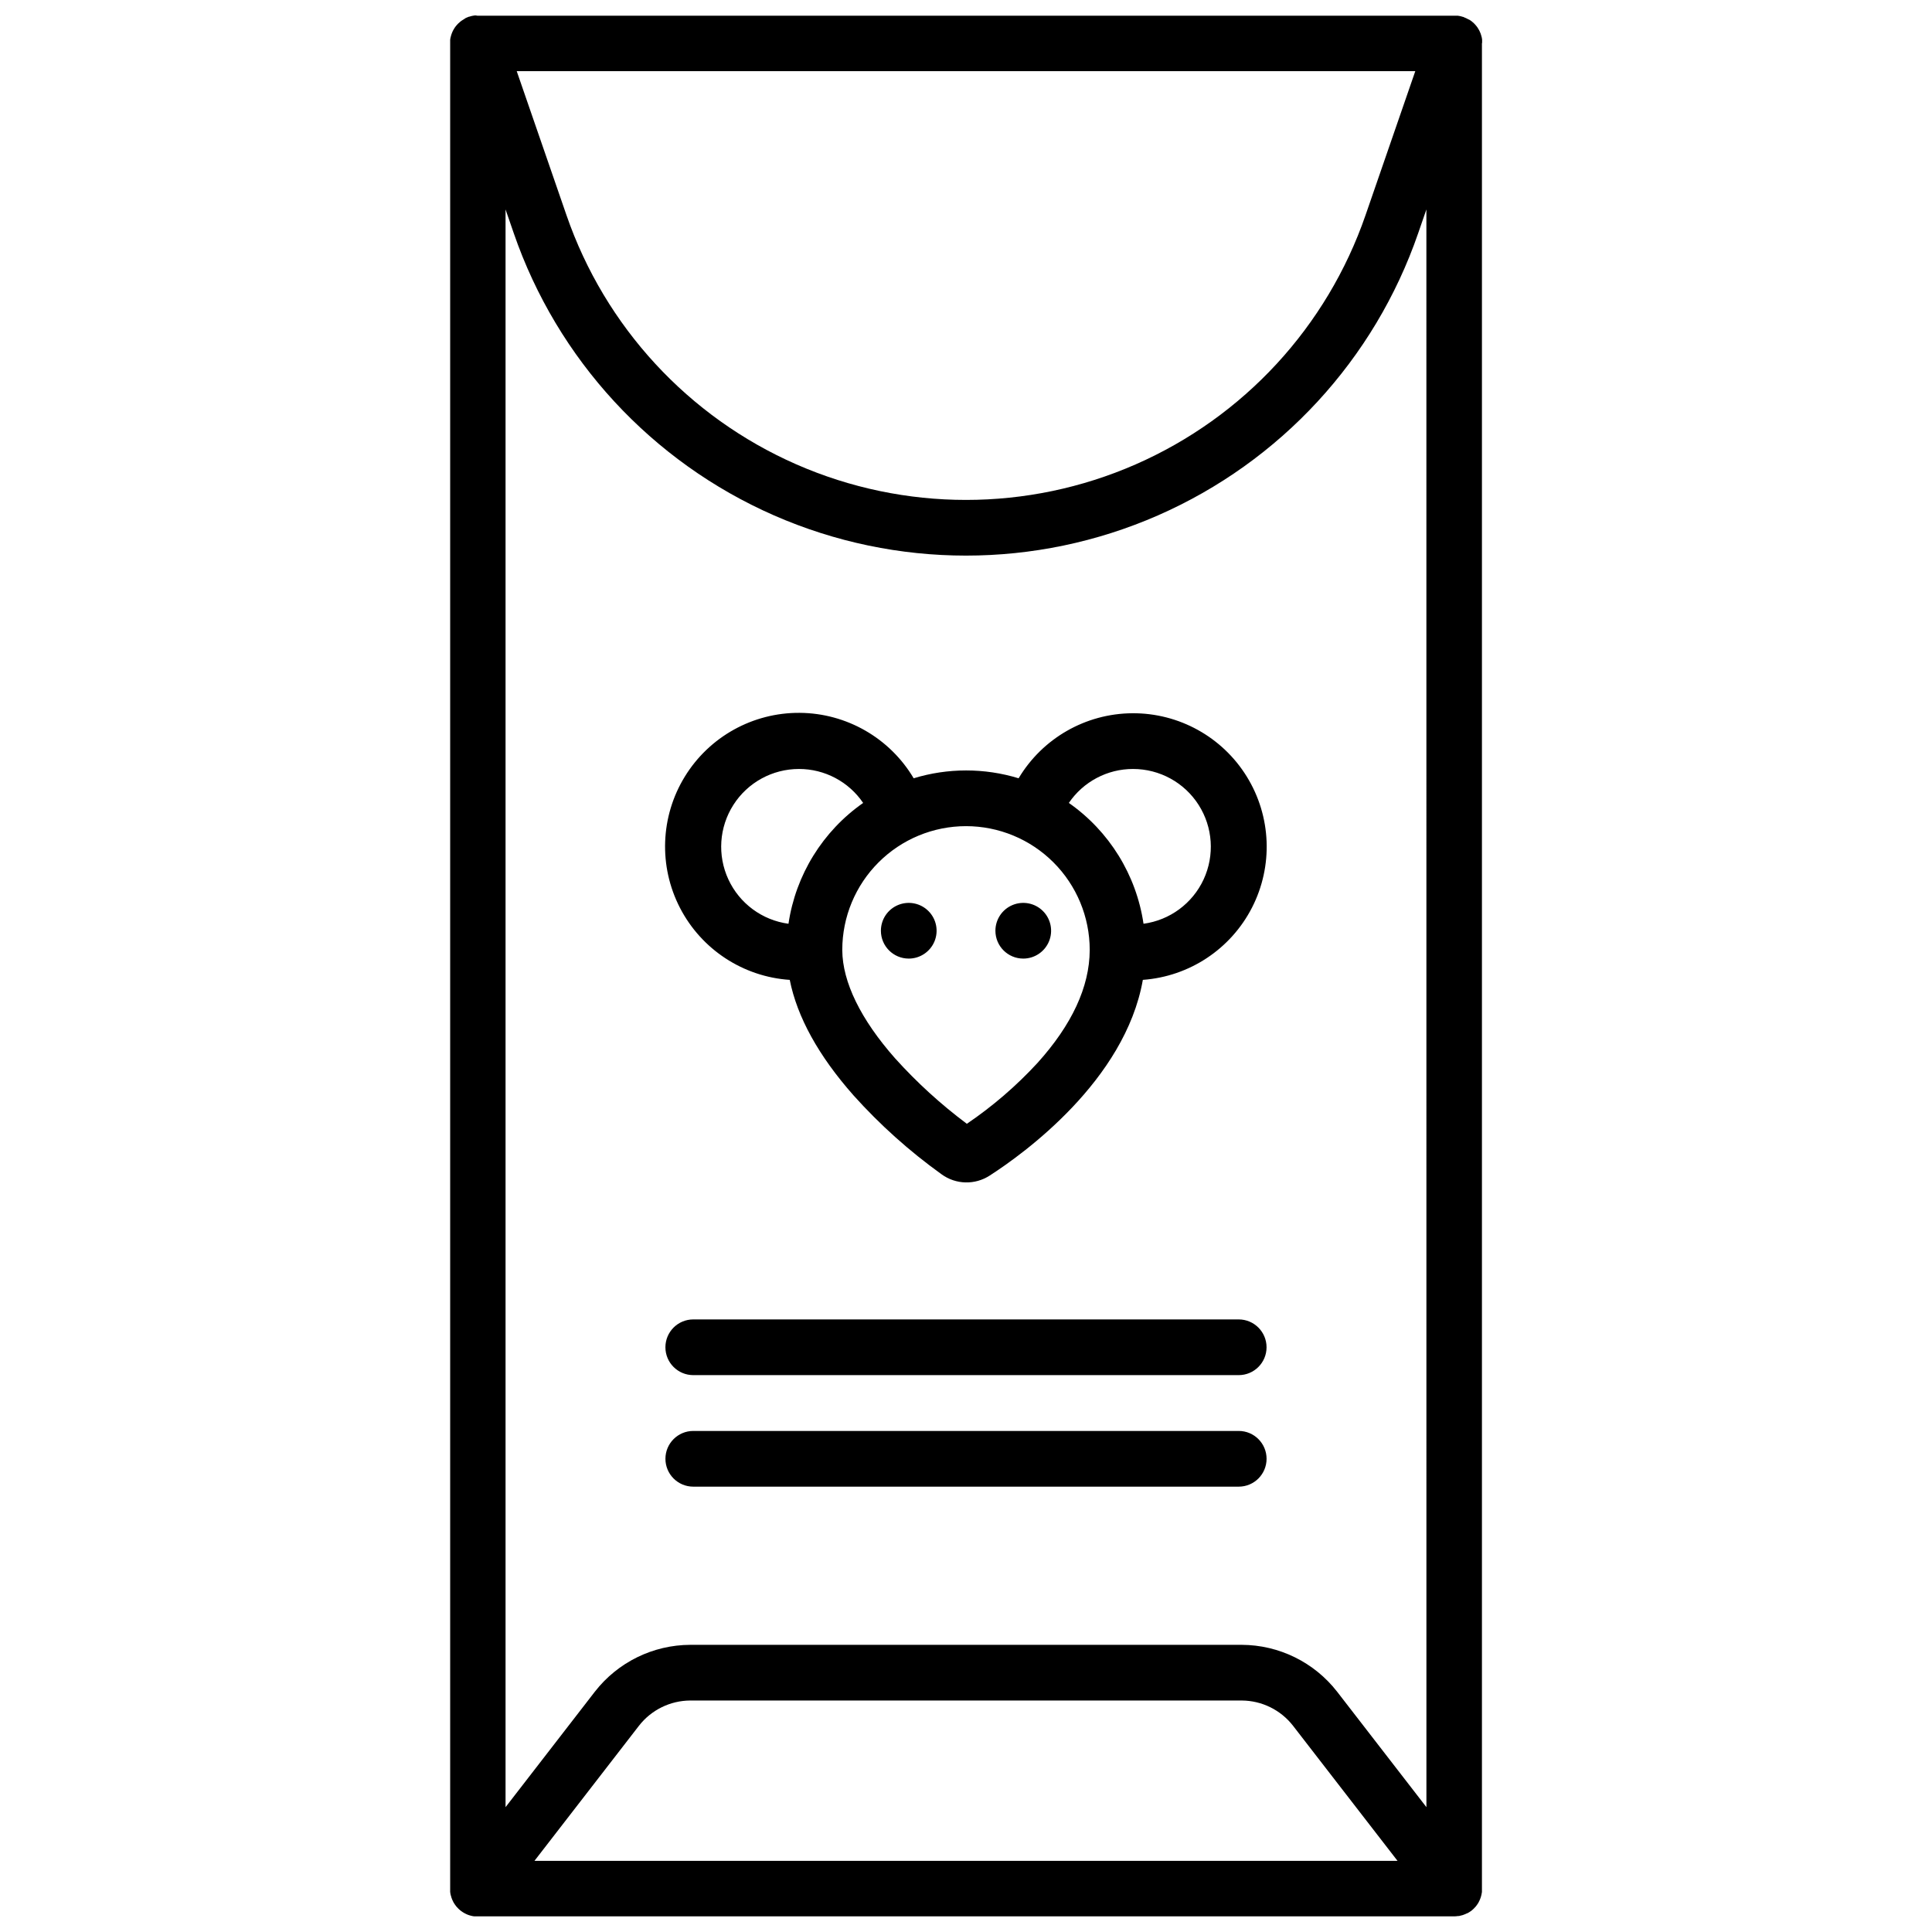 <?xml version="1.0" encoding="UTF-8"?>
<!-- Uploaded to: SVG Repo, www.svgrepo.com, Generator: SVG Repo Mixer Tools -->
<svg width="800px" height="800px" version="1.1" viewBox="144 144 512 512" xmlns="http://www.w3.org/2000/svg">
 <defs>
  <clipPath id="a">
   <path d="m263 148.09h274v503.81h-274z"/>
  </clipPath>
 </defs>
 <g clip-path="url(#a)">
  <path d="m472.27 493.66h-144.55c-4.074 0-7.379 3.305-7.379 7.383 0 4.074 3.305 7.379 7.379 7.379h144.55c4.074 0 7.379-3.305 7.379-7.379 0-4.078-3.305-7.383-7.379-7.383zm-118.98-89.977c1.969 9.84 7.637 20.121 16.867 30.562h-0.004c7.008 7.809 14.84 14.832 23.363 20.949 3.781 2.758 8.871 2.887 12.789 0.328 8.855-5.699 35.848-25.113 40.562-51.848 12.332-0.895 23.301-8.16 28.934-19.164 5.633-11.008 5.113-24.156-1.375-34.68-6.484-10.523-17.996-16.898-30.359-16.812-12.363 0.086-23.785 6.621-30.125 17.234-9.062-2.769-18.746-2.769-27.809 0-6.332-10.668-17.789-17.246-30.195-17.34-12.406-0.09-23.961 6.316-30.453 16.891-6.492 10.57-6.977 23.773-1.281 34.797 5.695 11.02 16.742 18.262 29.125 19.082zm90.988-55.898c7.031 0 13.578 3.586 17.363 9.512s4.285 13.371 1.332 19.754c-2.957 6.379-8.961 10.812-15.93 11.754-1.91-12.938-9.07-24.52-19.789-32.02 3.832-5.637 10.207-9.012 17.023-9zm-44.281 15.152h0.004c8.684 0.004 17.016 3.449 23.164 9.59 6.144 6.137 9.605 14.461 9.621 23.148v0.156c-0.051 9.691-4.715 19.75-13.863 29.883-5.594 6.066-11.867 11.469-18.695 16.102-6.891-5.148-13.258-10.953-19.012-17.34-9.121-10.32-13.953-20.23-14.004-28.664v-0.137c0.016-8.688 3.477-17.012 9.625-23.148 6.144-6.141 14.477-9.586 23.164-9.59zm-44.281-15.152h0.004c6.816-0.012 13.195 3.363 17.023 9-10.719 7.5-17.879 19.082-19.789 32.02-6.969-0.941-12.973-5.375-15.926-11.754-2.957-6.383-2.453-13.828 1.332-19.754 3.781-5.926 10.328-9.512 17.359-9.512zm181.06-192.48v-0.492-0.285l-0.059-0.414c0-0.117-0.051-0.227-0.078-0.344-0.031-0.117-0.051-0.227-0.09-0.336v0.004c-0.027-0.129-0.066-0.254-0.117-0.375 0-0.098-0.07-0.195-0.109-0.297-0.039-0.098-0.098-0.246-0.156-0.375l-0.129-0.277-0.195-0.344c-0.051-0.098-0.109-0.188-0.168-0.285l-0.195-0.297-0.227-0.297-0.207-0.246-0.277-0.305-0.195-0.195-0.324-0.285-0.215-0.188-0.336-0.246-0.277-0.176-0.383-0.172-0.355-0.188-0.277-0.129h0.004c-0.141-0.066-0.285-0.125-0.434-0.176l-0.117-0.09h-0.09l-0.441-0.129-0.285-0.078-0.375-0.07-0.383-0.059h-0.758l-259.01 0.004-0.402-0.07h-0.305l-0.363 0.059-0.383 0.07-0.285 0.07-0.441 0.137h-0.09l-0.168 0.07v-0.004c-0.148 0.051-0.293 0.109-0.434 0.18l-0.277 0.129-0.402 0.273-0.316 0.195-0.277 0.176-0.336 0.246-0.215 0.188-0.324 0.285-0.195 0.195-0.277 0.305-0.207 0.246-0.227 0.297-0.195 0.297c-0.059 0.098-0.117 0.188-0.168 0.285l-0.195 0.344-0.129 0.277c-0.059 0.129-0.109 0.246-0.156 0.375-0.051 0.129-0.078 0.195-0.109 0.297l0.004-0.004c-0.051 0.121-0.09 0.246-0.121 0.375 0 0.109-0.059 0.227-0.09 0.336s-0.059 0.227-0.078 0.344l-0.059 0.414v0.297 0.48 0.168 489.05-0.004c-0.004 0.035-0.004 0.074 0 0.109v0.402 0.344l0.059 0.336c0 0.129 0 0.254 0.07 0.383 0.07 0.129 0 0.188 0.07 0.285 0.07 0.098 0.07 0.277 0.117 0.414 0.051 0.137 0.059 0.176 0.098 0.277 0.039 0.098 0.09 0.254 0.148 0.383 0.043 0.102 0.094 0.203 0.148 0.305 0.047 0.109 0.098 0.219 0.156 0.324l0.207 0.344c0.059 0.09 0.109 0.176 0.168 0.254s0.168 0.227 0.246 0.336c0.078 0.109 0.129 0.168 0.188 0.246l0.266 0.277 0.234 0.254 0.246 0.227c0.109 0.09 0.207 0.188 0.316 0.266l0.078 0.07 0.168 0.117 0.355 0.246 0.277 0.168 0.344 0.188 0.316 0.156 0.336 0.148 0.355 0.129 0.324 0.098 0.383 0.098 0.305 0.07 0.422 0.059h259.73c0.328-0.008 0.656-0.039 0.984-0.09h0.234c0.332-0.062 0.66-0.145 0.984-0.246l0.156-0.059c0.34-0.117 0.668-0.254 0.984-0.414h0.07c0.344-0.176 0.672-0.383 0.984-0.609l0.09-0.059 0.078-0.07c0.109-0.078 0.207-0.176 0.316-0.266l0.246-0.227 0.234-0.254 0.266-0.277c0.059-0.078 0.117-0.168 0.188-0.246 0.07-0.078 0.168-0.215 0.246-0.336 0.078-0.117 0.109-0.168 0.168-0.254l0.207-0.344h-0.004c0.059-0.105 0.113-0.215 0.156-0.324 0.055-0.102 0.105-0.203 0.148-0.305 0.059-0.129 0.098-0.254 0.148-0.383s0.07-0.188 0.098-0.277c0.031-0.09 0.078-0.277 0.117-0.414 0.039-0.137 0.051-0.188 0.07-0.285 0.02-0.098 0.051-0.254 0.07-0.383l0.059-0.336v-0.344-0.402c0.004-0.035 0.004-0.074 0-0.109v-489.07c0.047-0.059 0.047-0.105 0.047-0.168zm-17.711 7.551-13.176 38.137c-10.199 29.57-32.293 53.527-60.941 66.078-28.652 12.551-61.242 12.551-89.891 0-28.652-12.551-50.746-36.508-60.945-66.078l-13.176-38.137zm-233.43 474.29 27.699-35.809c3.273-4.203 8.297-6.664 13.621-6.684h146.09c5.324 0.02 10.344 2.481 13.617 6.684l27.699 35.809zm236.38-14.23-23.676-30.613c-6.078-7.801-15.406-12.379-25.297-12.406h-146.09c-9.895 0.027-19.223 4.606-25.301 12.406l-23.676 30.613v-423.41l2.176 6.297c11.543 33.465 36.551 60.578 68.977 74.785 32.422 14.203 69.309 14.203 101.73 0 32.422-14.207 57.43-41.32 68.973-74.785l2.176-6.297zm-106.84-224.88c2.984 0 5.676-1.801 6.816-4.555 1.145-2.758 0.512-5.934-1.598-8.043-2.109-2.113-5.285-2.742-8.043-1.602-2.758 1.141-4.555 3.832-4.555 6.82 0 4.074 3.305 7.379 7.379 7.379zm-30.348 0c2.984 0 5.676-1.801 6.82-4.555 1.141-2.758 0.512-5.934-1.602-8.043-2.109-2.113-5.285-2.742-8.043-1.602s-4.555 3.832-4.555 6.82c0 4.074 3.305 7.379 7.379 7.379zm87.449 125.18h-144.55c-4.074 0-7.379 3.305-7.379 7.379 0 4.078 3.305 7.383 7.379 7.383h144.55c4.074 0 7.379-3.305 7.379-7.383 0-4.074-3.305-7.379-7.379-7.379z"/>
 </g>
</svg>